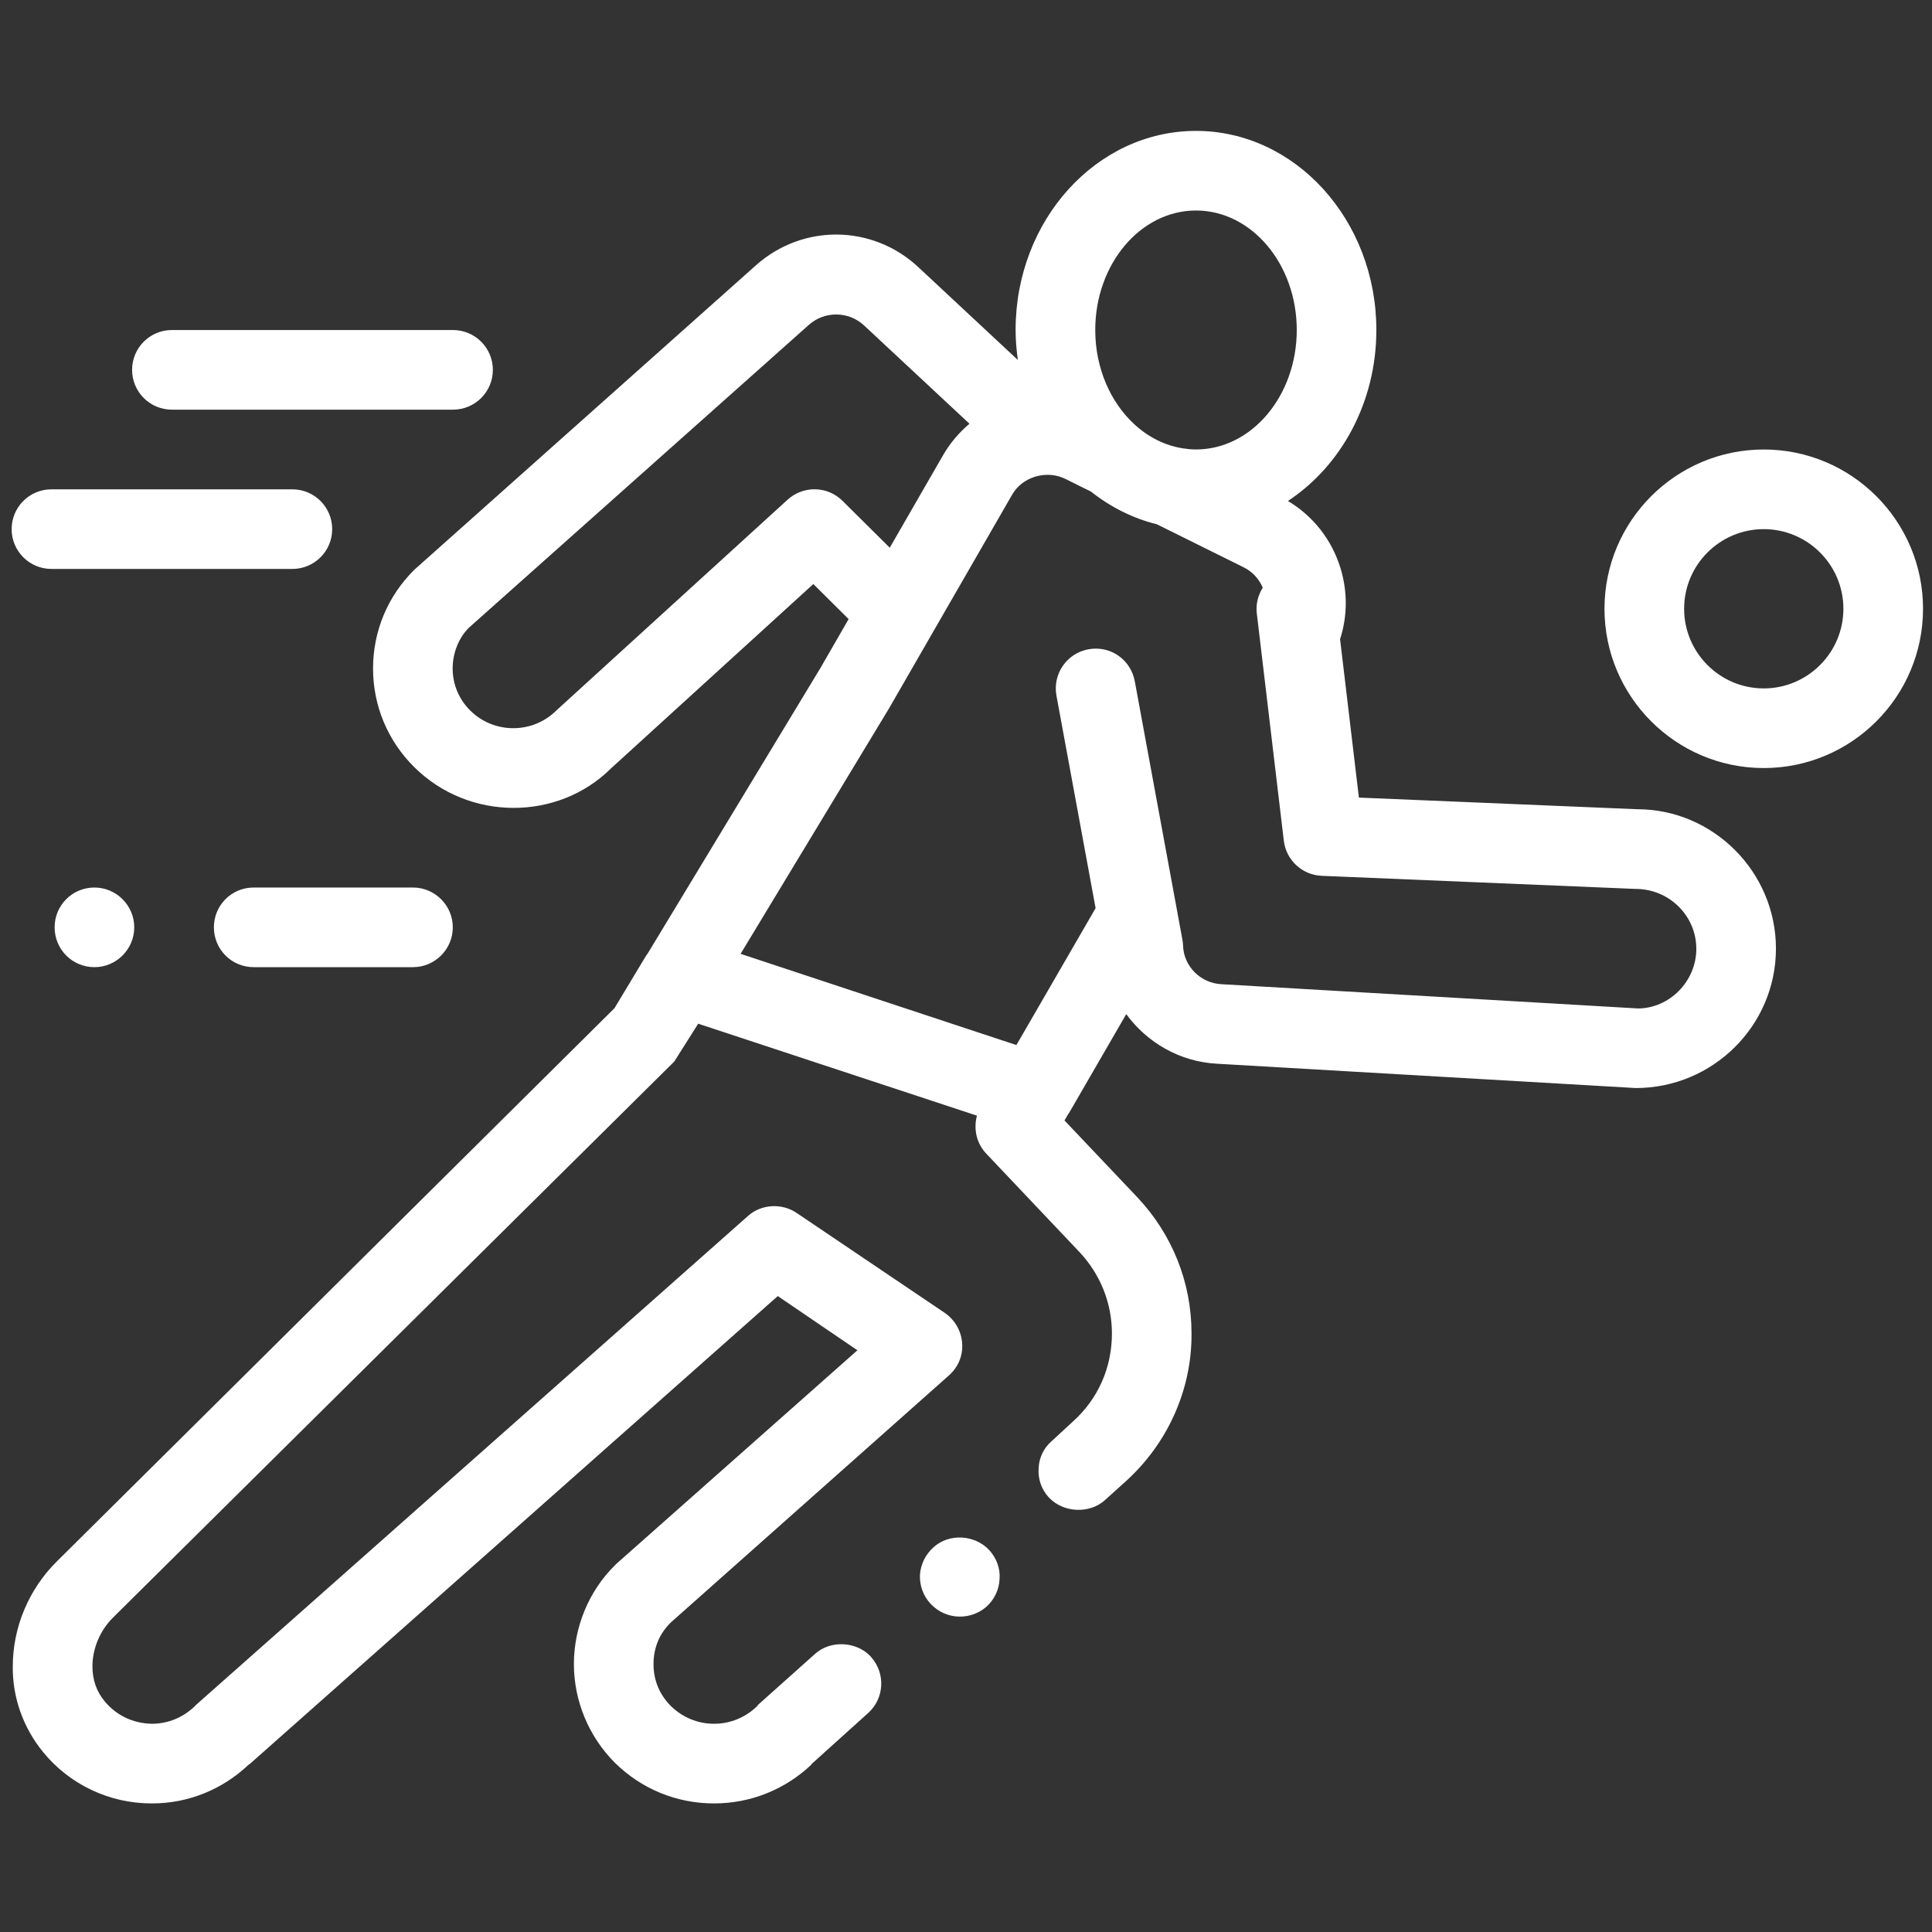 <?xml version="1.0" encoding="UTF-8" standalone="no"?>
<svg
   id="Layer_2"
   enable-background="new 0 0 100 100"
   viewBox="0 0 100 100"
   version="1.1"
   xmlns="http://www.w3.org/2000/svg"
   xmlns:svg="http://www.w3.org/2000/svg">
  <rect x="0" y="0" width="100" height="100" fill="#333333" stroke="none"/>
  <defs
     id="defs1" />
  <path
     d="m 51.223,80.255 c 0.35,0.392 0.556,0.928 0.515,1.464 -0.021,0.557 -0.269,1.072 -0.679,1.442 -0.372,0.33 -0.866,0.515 -1.381,0.515 -0.575,0 -1.128,-0.247 -1.52,-0.675 -0.002,-0.002 -0.004,-0.004 -0.006,-0.006 -0.372,-0.411 -0.557,-0.926 -0.536,-1.483 0.04,-0.556 0.288,-1.051 0.7,-1.423 0.802,-0.74 2.156,-0.659 2.899,0.158 0.002,0.002 0.005,0.004 0.007,0.006 z m 40.699,-31.152 c 0,3.977 -3.256,7.214 -7.258,7.214 L 62.987,55.058 C 61.065,54.956 59.367,53.961 58.295,52.491 l -2.961,5.116 c -0.012,0.022 -0.032,0.037 -0.045,0.059 l -0.191,0.329 3.752,3.957 c 1.834,1.939 2.823,4.432 2.823,7.072 0.02,2.904 -1.236,5.688 -3.402,7.647 l -1.05,0.948 c -0.02,0.02 -0.02,0.02 -0.02,0.02 -0.824,0.742 -2.183,0.66 -2.924,-0.143 -0.001,-0.001 -0.002,-0.001 -0.002,-0.002 -0.373,-0.412 -0.557,-0.948 -0.515,-1.504 0.021,-0.537 0.267,-1.054 0.681,-1.403 l 1.071,-0.989 c 1.32,-1.175 2.041,-2.804 2.041,-4.575 0,-1.569 -0.597,-3.072 -1.69,-4.228 l -4.802,-5.07 c -0.513,-0.532 -0.678,-1.272 -0.497,-1.97 0.001,-0.004 0,-0.006 0.001,-0.009 l -14.427,-4.76 -0.001,0.002 -1.236,1.956 -29.064,28.795 c -0.66,0.66 -1.052,1.587 -1.052,2.514 0,0.681 0.206,1.299 0.639,1.814 0.597,0.722 1.463,1.136 2.432,1.155 0.845,0 1.629,-0.33 2.225,-0.908 l 0.082,-0.083 28.55,-25.29 c 0.681,-0.618 1.753,-0.679 2.514,-0.164 l 7.667,5.173 c 0.537,0.369 0.866,0.948 0.908,1.588 0.042,0.638 -0.206,1.236 -0.702,1.668 L 34.734,83.967 c -0.597,0.575 -0.908,1.318 -0.908,2.163 0,0.846 0.31,1.587 0.908,2.184 0.597,0.578 1.381,0.908 2.225,0.908 0.845,0 1.629,-0.33 2.226,-0.908 l 0.063,-0.083 2.928,-2.616 c 0.803,-0.743 2.184,-0.66 2.906,0.142 0.002,0.002 0.004,0.006 0.006,0.009 0.754,0.846 0.692,2.138 -0.151,2.898 l -2.928,2.639 v 0.021 c -1.36,1.298 -3.153,2.021 -5.049,2.021 -1.938,0 -3.751,-0.743 -5.132,-2.103 -1.36,-1.36 -2.123,-3.215 -2.123,-5.111 0,-1.896 0.763,-3.773 2.123,-5.112 l 0.082,-0.082 12.47,-11.047 -4.122,-2.806 -27.352,24.239 c -0.02,0 -0.02,0 -0.02,0 -1.361,1.298 -3.134,2.021 -5.009,2.021 h -0.042 c -2.163,0 -4.225,-0.968 -5.606,-2.659 -1.011,-1.238 -1.587,-2.804 -1.567,-4.432 0,-2.019 0.824,-3.997 2.287,-5.441 L 31.806,52.183 33.456,49.442 c 0.02,-0.032 0.047,-0.06 0.07,-0.091 l 8.946,-14.786 1.453,-2.522 -1.827,-1.813 -10.467,9.537 c -1.374,1.365 -3.202,2.049 -5.041,2.049 -1.858,0 -3.727,-0.7 -5.148,-2.11 -1.375,-1.363 -2.133,-3.177 -2.133,-5.106 0,-1.93 0.758,-3.744 2.133,-5.107 l 17.687,-15.763 c 2.42,-2.156 6.033,-2.116 8.404,0.098 l 5.151,4.804 C 52.615,18.126 52.567,17.61 52.567,17.08 c 0,-5.682 4.188,-10.305 9.336,-10.305 5.148,0 9.337,4.624 9.337,10.305 0,3.762 -1.842,7.05 -4.576,8.849 1.304,0.785 2.26,1.995 2.714,3.461 0.379,1.226 0.369,2.502 -0.016,3.693 l 0.974,8.2 14.414,0.603 h 0.002 c 3.915,0.002 7.17,3.238 7.17,7.215 z m -4.122,0 c 0,-1.705 -1.407,-3.092 -3.136,-3.092 L 68.411,45.332 c -1.011,-0.043 -1.842,-0.812 -1.961,-1.816 l -0.504,-4.246 -0.406,-3.415 -0.406,-3.414 -0.017,-0.146 -0.065,-0.543 c -0.058,-0.487 0.067,-0.948 0.308,-1.333 -0.193,-0.454 -0.529,-0.827 -0.982,-1.052 L 59.874,27.134 C 58.627,26.827 57.477,26.243 56.471,25.446 L 55.888,25.158 55.149,24.791 c -0.43,-0.213 -0.9,-0.259 -1.342,-0.174 -0.583,0.112 -1.114,0.454 -1.426,1 l -4.367,7.58 -1.063,1.846 -0.932,1.618 -7.686,12.71 11.113,3.676 3.163,1.045 4.099,-7.085 -2.026,-10.999 c -0.207,-1.121 0.534,-2.195 1.652,-2.4 1.006,-0.185 1.94,0.37 2.29,1.266 0.048,0.124 0.086,0.251 0.112,0.386 l 1.152,6.253 0.575,3.121 0.575,3.12 0.163,0.884 c 0.018,0.103 0.031,0.207 0.034,0.31 0.032,1.062 0.901,1.939 1.981,1.994 l 21.568,1.256 c 1.61,-0.004 3.018,-1.39 3.018,-3.094 z M 43.608,25.924 l 2.446,2.425 2.76,-4.789 c 0.365,-0.634 0.833,-1.176 1.365,-1.628 l -5.458,-5.09 c -0.402,-0.374 -0.922,-0.564 -1.442,-0.564 -0.504,0 -1.009,0.178 -1.407,0.532 L 24.262,32.498 c -0.508,0.508 -0.833,1.283 -0.833,2.103 0,0.821 0.324,1.596 0.914,2.179 1.225,1.215 3.221,1.215 4.446,0 l 11.979,-10.918 c 0.809,-0.736 2.06,-0.716 2.839,0.061 z m 13.082,-8.843 c 0,1.978 0.79,3.738 2.013,4.87 0.719,0.666 1.586,1.112 2.534,1.257 0.22,0.034 0.442,0.056 0.668,0.056 2.876,0 5.215,-2.774 5.215,-6.184 0,-3.41 -2.339,-6.184 -5.215,-6.184 -2.876,0 -5.215,2.773 -5.215,6.184 z M 8.897,21.204 H 23.448 c 1.138,0 2.062,-0.921 2.062,-2.06 0,-1.139 -0.924,-2.062 -2.062,-2.062 H 8.897 c -1.138,0 -2.06,0.922 -2.06,2.062 0,1.139 0.922,2.06 2.06,2.06 z m -6.235,8.244 H 15.134 c 1.138,0 2.06,-0.921 2.06,-2.06 0,-1.139 -0.922,-2.06 -2.06,-2.06 H 2.662 c -1.138,0 -2.06,0.921 -2.06,2.06 0,1.139 0.922,2.06 2.06,2.06 z m 8.409,18.55 c 0,1.134 0.908,2.062 2.06,2.062 h 8.244 c 1.134,0 2.062,-0.927 2.062,-2.062 0,-1.132 -0.927,-2.06 -2.062,-2.06 H 13.131 c -1.153,0 -2.06,0.928 -2.06,2.06 z m -8.244,0 c 0,1.134 0.908,2.062 2.062,2.062 1.133,0 2.06,-0.927 2.06,-2.062 0,-1.132 -0.927,-2.06 -2.06,-2.06 -1.154,0 -2.062,0.928 -2.062,2.06 z M 99.536,31.51 c 0,4.548 -3.698,8.244 -8.244,8.244 -4.547,0 -8.244,-3.698 -8.244,-8.244 0,-4.547 3.698,-8.244 8.244,-8.244 4.548,0 8.244,3.697 8.244,8.244 z m -4.122,0 c 0,-2.273 -1.85,-4.122 -4.122,-4.122 -2.273,0 -4.122,1.85 -4.122,4.122 0,2.273 1.85,4.122 4.122,4.122 2.273,0 4.122,-1.85 4.122,-4.122 z"
     id="path1"
     style="stroke-width:1.226;fill:#ffffff" />
</svg>
